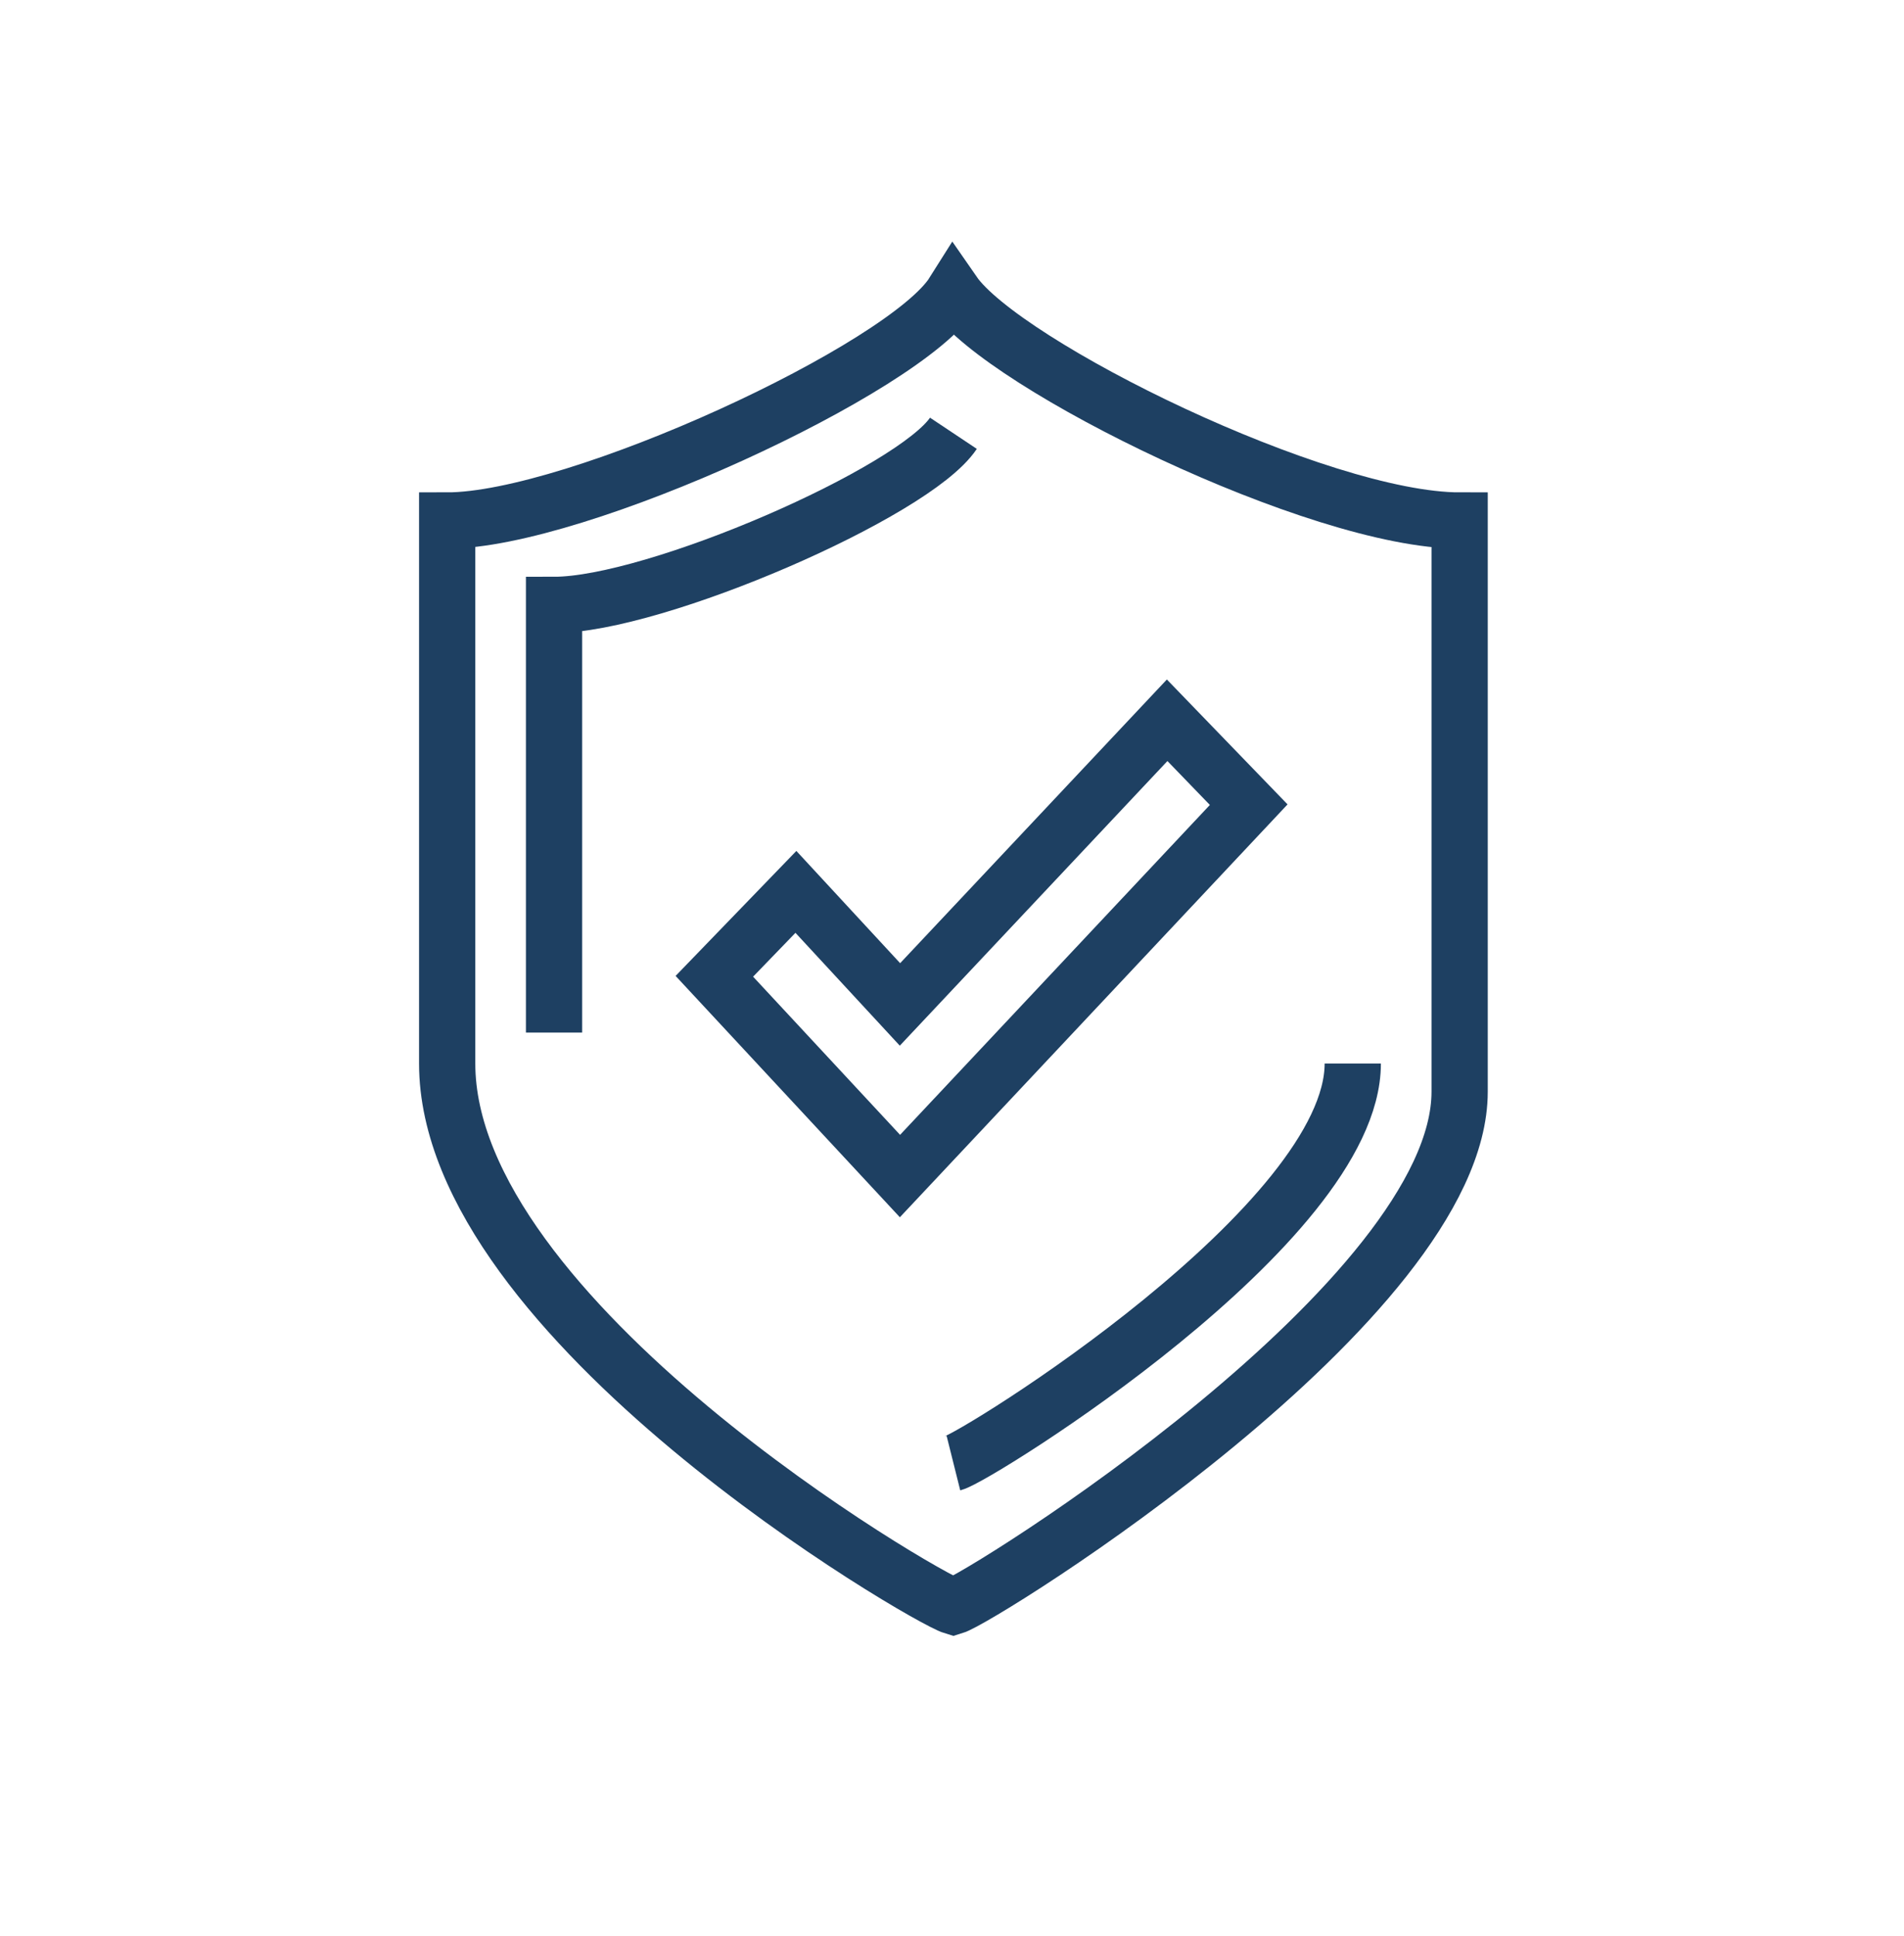 <?xml version="1.0" encoding="utf-8"?>
<!-- Generator: Adobe Illustrator 27.5.0, SVG Export Plug-In . SVG Version: 6.00 Build 0)  -->
<svg version="1.1" id="Layer_2" xmlns="http://www.w3.org/2000/svg" xmlns:xlink="http://www.w3.org/1999/xlink" x="0px" y="0px"
	 viewBox="0 0 67.7 68.8" style="enable-background:new 0 0 67.7 68.8;" xml:space="preserve">
<style type="text/css">
	.st0{fill:none;stroke:#1E4062;stroke-width:2;stroke-miterlimit:10;}
</style>
<path class="st0" d="M33.9,10.4c-1.7,2.7-13.4,8.1-18,8.1c0,8.9,0,11.7,0,19.3c0,9.1,17,19,18,19.3c1-0.3,18-10.9,18-18.3
	c0-7.6,0-11.4,0-20.3C46.9,18.5,35.7,13,33.9,10.4z"/>
<path class="st0" d="M33.9,52c0.8-0.2,14.2-8.5,14.2-14.2"/>
<path class="st0" d="M33.9,15.4c-1.4,2.1-10.6,6.1-14.2,6.1c0,6.9,0,9.3,0,15.2"/>
<polygon class="st0" points="41.5,25.6 32,35.7 28.3,31.7 25.4,34.7 32,41.8 44.4,28.6 "/>
</svg>
